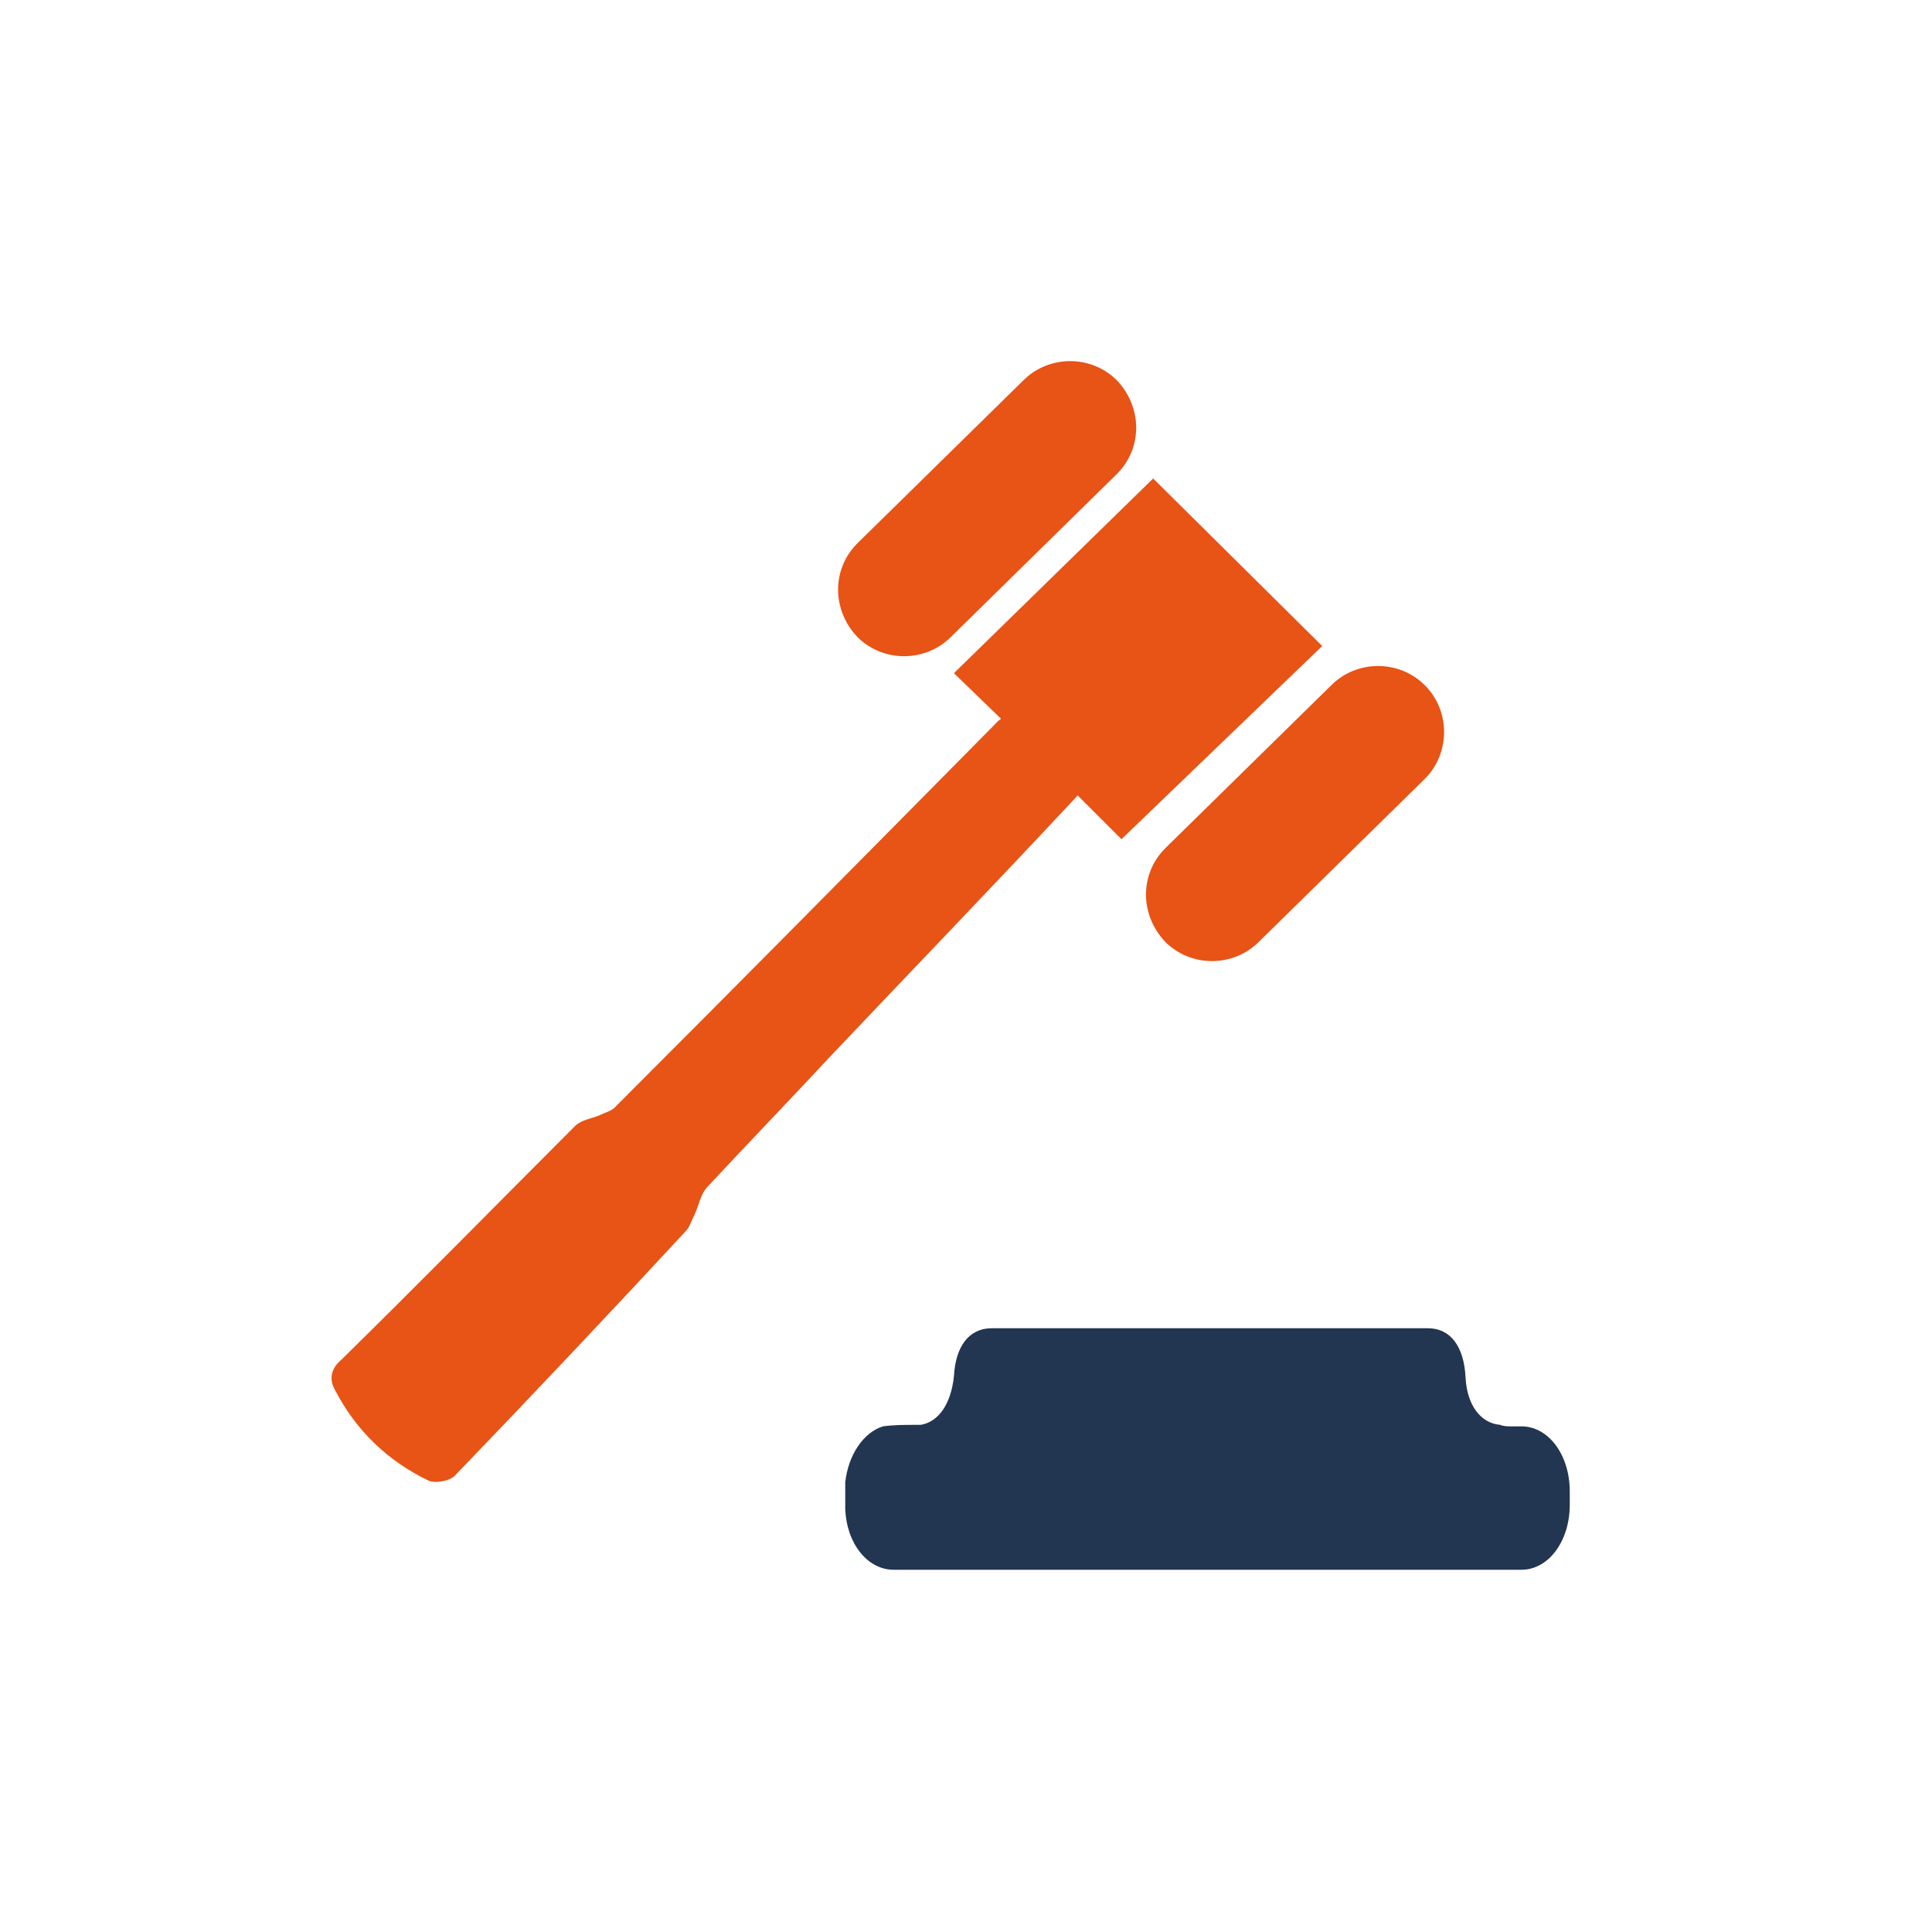 <?xml version="1.0" encoding="utf-8"?>
<!-- Generator: Adobe Illustrator 22.0.1, SVG Export Plug-In . SVG Version: 6.00 Build 0)  -->
<svg version="1.1" id="Laag_1" xmlns="http://www.w3.org/2000/svg" xmlns:xlink="http://www.w3.org/1999/xlink" x="0px" y="0px"
	 viewBox="0 0 128 128" enable-background="new 0 0 128 128" xml:space="preserve">
<path fill="#E85316" d="M63,42.2l11-10.8c1.7-1.7,1.7-4.4,0-6.2c-1.7-1.7-4.5-1.7-6.2,0L56.8,36c-1.7,1.7-1.7,4.4,0,6.2
	C58.5,43.9,61.3,43.9,63,42.2z"/>
<path fill="#E85316" d="M94.4,45.4c-1.7-1.7-4.5-1.7-6.2,0l-11,10.8c-1.7,1.7-1.7,4.4,0,6.2c1.7,1.7,4.5,1.7,6.2,0l11-10.8
	C96.1,49.9,96.1,47.1,94.4,45.4z"/>
<path fill="#E85316" d="M87.6,42.8L76.4,31.7L63.2,44.6l3.1,3c0,0.1-0.1,0.1-0.1,0.1c-8.5,8.6-17,17.2-25.5,25.7
	c-0.2,0.2-0.6,0.3-1,0.5c-0.5,0.2-1.2,0.3-1.6,0.7C32.9,79.8,27.8,85,22.6,90.1c-0.7,0.6-0.8,1.3-0.4,2c1.4,2.7,3.5,4.7,6.2,6
	c0.5,0.2,1.5,0,1.8-0.4c5.1-5.3,10.2-10.7,15.2-16.1c0.3-0.3,0.4-0.7,0.6-1.1c0.3-0.6,0.4-1.4,0.9-1.9c2.7-2.9,5.4-5.7,8.1-8.6
	c5.4-5.7,10.9-11.4,16.4-17.3l2.9,2.9L87.6,42.8z"/>
<path fill="#223551" d="M100.8,94.5h-0.7c-0.2,0-0.5,0-0.7-0.1c-1.3-0.1-2.2-1.3-2.3-3.1c-0.1-2.1-1-3.3-2.5-3.3
	c-9.6,0-19.3,0-28.9,0c-1.5,0-2.4,1.2-2.5,3.2c-0.2,1.8-1,3-2.2,3.2c-0.1,0-0.2,0-0.3,0c-0.7,0-1.5,0-2.2,0.1
	c-1.3,0.4-2.3,1.9-2.5,3.7c0,0.2,0,0.4,0,0.6v0.9c0,0.1,0,0.2,0,0.3c0.1,2.3,1.5,4,3.2,4h41.6c1.8,0,3.2-1.9,3.2-4.3v-0.9
	C104,96.4,102.6,94.5,100.8,94.5z"/>
</svg>
